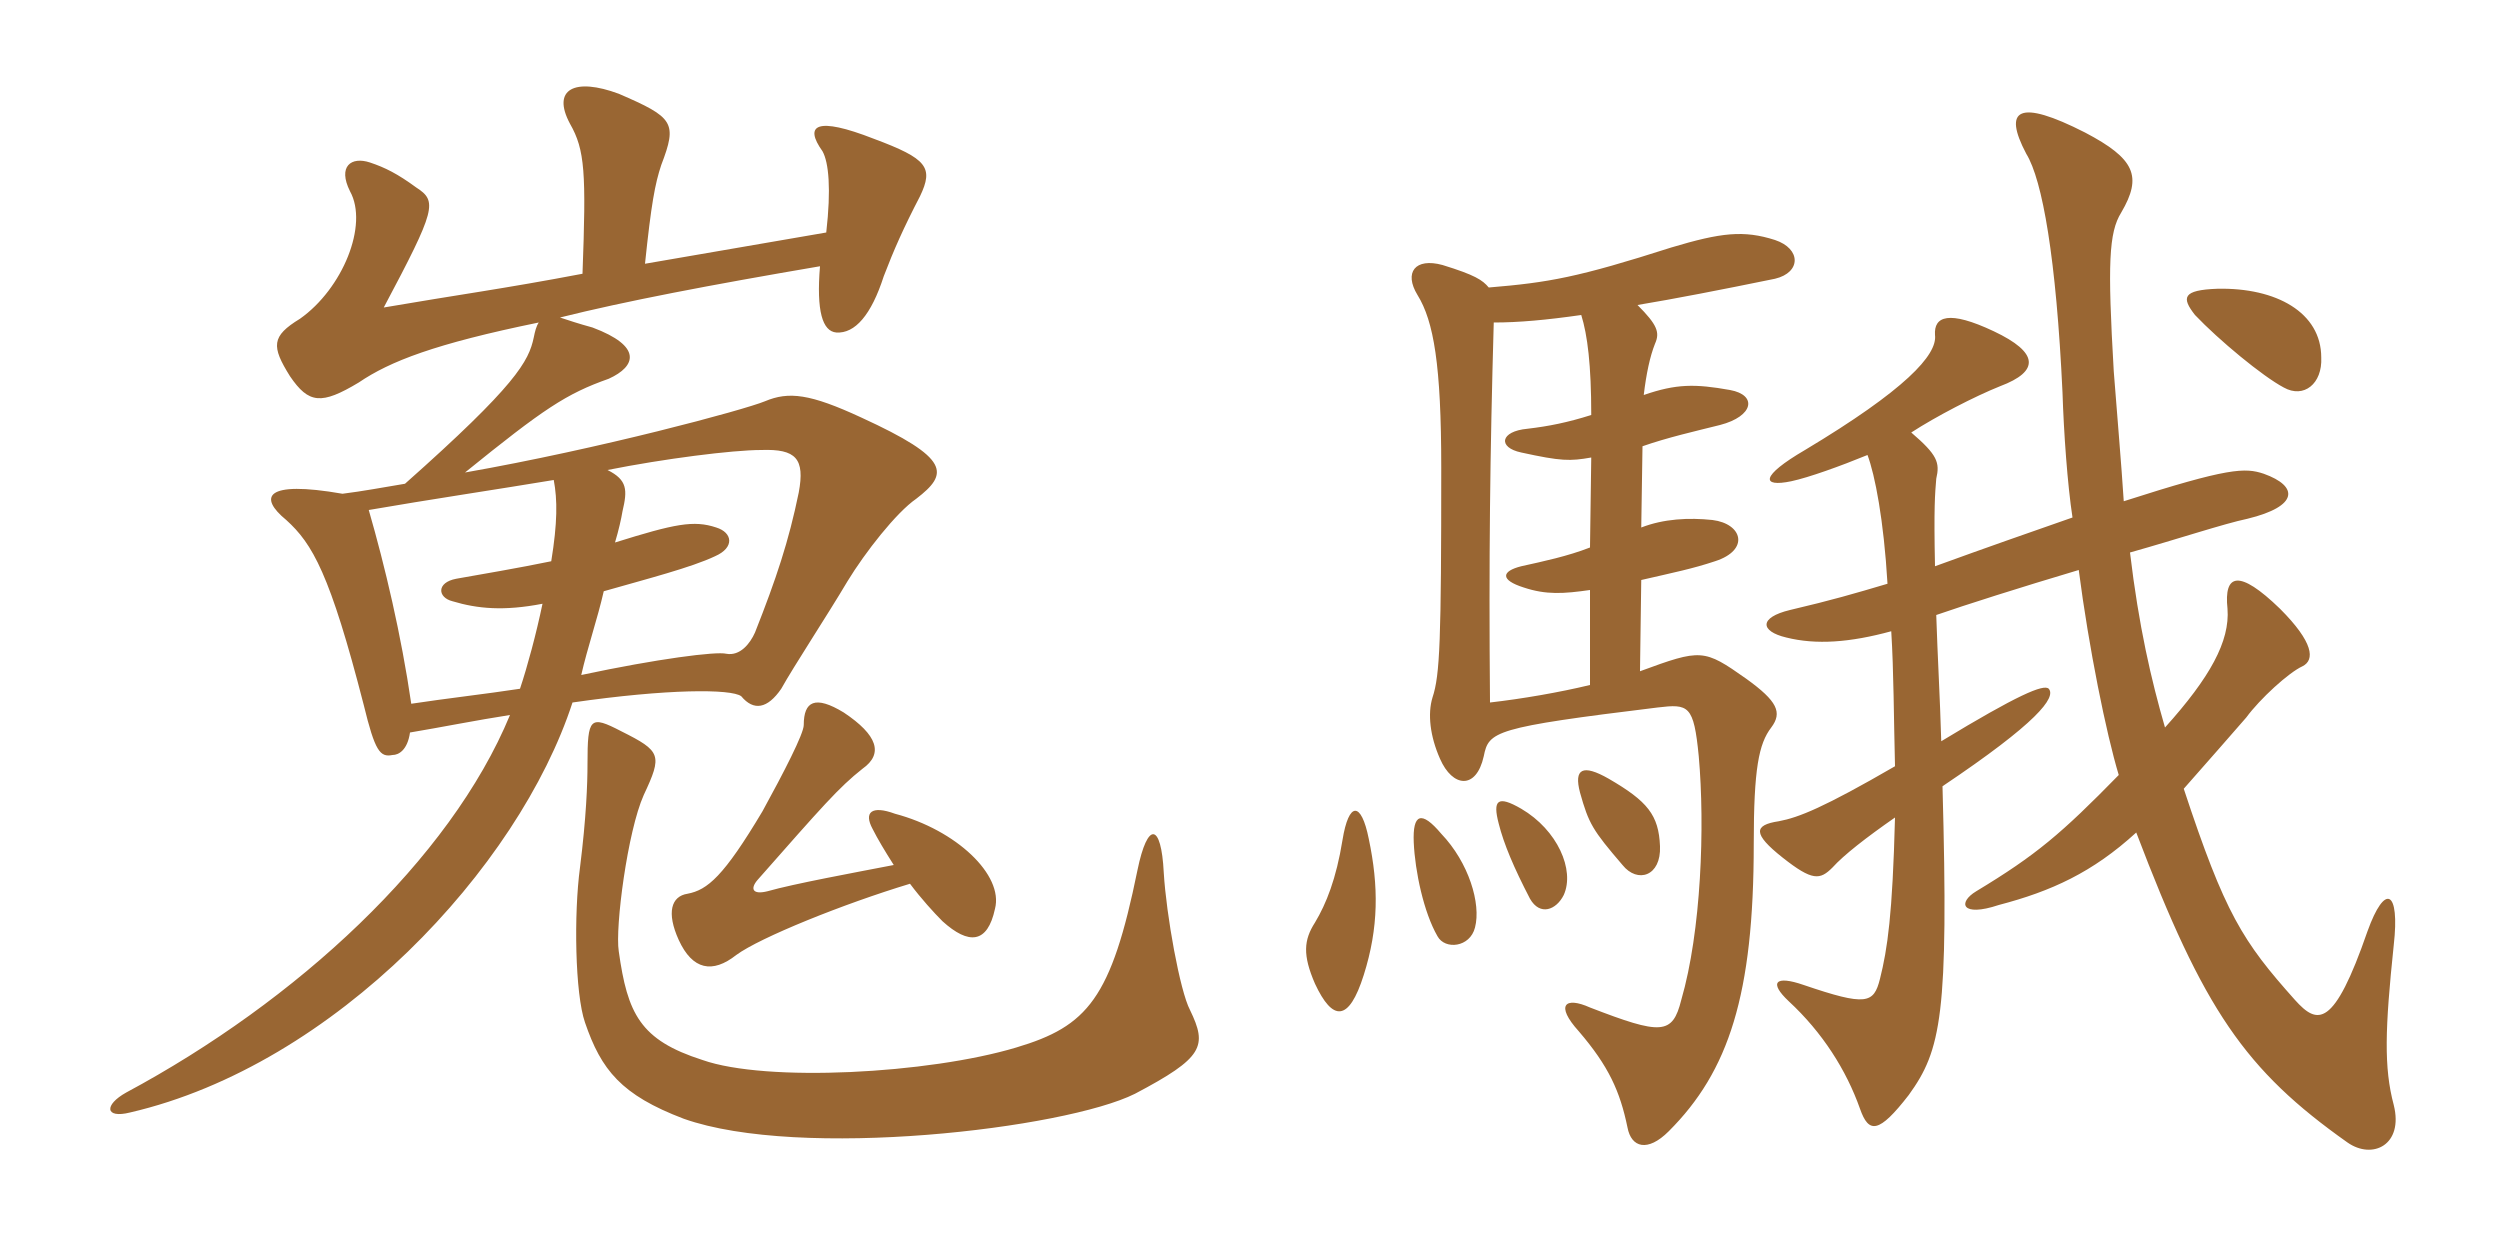 <svg xmlns="http://www.w3.org/2000/svg" xmlns:xlink="http://www.w3.org/1999/xlink" width="300" height="150"><path fill="#996633" padding="10" d="M110.40 23.55C112.05 20.10 111.30 19.05 104.85 16.65C97.95 13.95 96.45 15 98.70 18.15C99.45 19.50 99.75 22.65 99.15 27.90L77.40 31.65C78.15 24.45 78.60 22.05 79.35 19.80C81.30 14.70 80.85 14.10 74.25 11.25C69 9.30 66.15 10.65 68.40 14.85C70.20 18 70.35 20.70 69.90 32.85C60.45 34.65 54.75 35.40 46.05 36.90C52.35 25.05 52.50 24.15 49.95 22.50C47.70 20.85 46.20 20.10 44.40 19.50C42.15 18.75 40.50 19.95 42 22.95C44.25 27 41.10 34.65 36 38.25C32.55 40.35 32.55 41.55 34.80 45.15C37.05 48.45 38.55 48.60 43.05 45.90C46.80 43.35 52.20 41.25 64.65 38.70C64.35 39.15 64.20 39.75 64.05 40.50C63.45 43.35 61.95 46.20 48.60 58.05C45.90 58.50 43.50 58.95 41.10 59.25C31.65 57.60 31.05 59.70 34.35 62.40C37.50 65.25 39.60 68.85 43.65 84.60C45 90.15 45.60 90.90 47.10 90.60C47.85 90.60 48.90 90 49.20 87.90C52.80 87.30 57.30 86.40 61.20 85.80C54 103.20 35.55 120.15 15.15 131.10C12.45 132.60 12.60 134.25 15.60 133.50C40.20 127.80 62.25 104.10 68.70 84.30C80.10 82.65 87.75 82.65 88.95 83.55C90.45 85.35 92.10 85.05 93.75 82.65C95.25 79.95 99.30 73.80 101.70 69.75C103.80 66.30 107.55 61.50 109.95 59.85C113.85 56.85 114.15 55.05 103.35 50.10C97.20 47.25 94.65 46.95 91.80 48.15C89.25 49.20 72 53.85 55.80 56.70C65.25 49.05 67.95 47.25 73.05 45.45C76.35 43.95 77.10 41.55 71.10 39.30C69.45 38.85 68.10 38.40 67.20 38.10C75 36.15 85.20 34.20 98.40 31.95C97.95 37.35 98.70 39.75 100.35 39.90C102.60 40.05 104.55 37.80 106.05 33.15C107.25 30 108.45 27.30 110.40 23.55ZM119.40 109.05C120.45 105 114.75 99.60 107.40 97.65C104.55 96.60 103.65 97.50 104.70 99.45C105.30 100.65 106.20 102.15 107.25 103.80C102.60 104.70 95.25 106.05 92.10 106.95C90.30 107.40 90 106.65 90.90 105.60C98.70 96.75 100.65 94.50 103.50 92.25C106.05 90.45 105.30 88.20 101.25 85.50C97.80 83.40 96.45 84.15 96.45 87C96.45 88.05 94.05 92.70 91.50 97.35C86.85 105.15 84.90 106.80 82.50 107.25C80.55 107.55 79.95 109.50 81.45 112.80C83.10 116.40 85.50 116.85 88.35 114.60C91.20 112.50 101.25 108.45 109.20 106.05C110.55 107.85 112.05 109.50 113.10 110.55C116.25 113.40 118.50 113.25 119.40 109.05ZM142.80 121.20C141.60 118.95 139.95 109.80 139.65 104.70C139.35 98.70 137.70 98.55 136.50 104.40C133.35 119.85 130.50 123.15 121.95 125.70C111.45 128.85 91.95 129.90 84.30 127.20C76.80 124.80 75.30 121.65 74.25 114.15C73.80 111.30 75.30 99.75 77.25 95.40C79.50 90.60 79.35 90.15 74.55 87.75C70.80 85.80 70.50 86.10 70.50 91.65C70.50 94.05 70.35 98.10 69.60 104.10C68.85 109.65 69 119.25 70.20 122.70C72.15 128.40 74.55 131.40 82.05 134.25C96 139.20 127.80 135.45 136.20 131.25C144.45 126.90 144.90 125.55 142.80 121.20ZM95.85 59.10C94.65 64.95 93.15 69.45 90.60 75.90C90 77.25 88.80 78.75 87.15 78.45C85.95 78.15 78.90 79.05 69.75 81C70.50 77.70 71.70 74.25 72.45 70.95C77.70 69.45 82.95 68.10 85.80 66.75C88.20 65.70 87.90 63.90 85.95 63.30C83.25 62.40 81 62.85 73.80 65.10C74.25 63.60 74.55 62.25 74.70 61.35C75.30 58.80 75.30 57.60 72.90 56.40C79.65 55.05 87.90 54 91.35 54C95.55 53.85 96.60 55.05 95.85 59.10ZM66.45 57.60C66.90 60 66.90 62.70 66.15 67.35C62.55 68.10 57.30 69 54.75 69.45C52.35 69.90 52.50 71.70 54.30 72.15C57.30 73.05 60.45 73.35 65.10 72.45C64.35 76.05 63.30 79.95 62.40 82.65C58.50 83.25 53.25 83.85 49.35 84.45C48.15 76.20 46.20 67.95 44.25 61.20C51.15 60 60.15 58.65 66.45 57.60ZM164.25 100.65C163.35 96.15 161.85 96.15 161.10 100.80C160.35 105.45 159.15 108.45 157.80 110.70C156.45 112.80 156.30 114.60 157.80 118.05C159.90 122.55 161.85 122.70 163.65 117C165.45 111.30 165.45 106.35 164.25 100.65ZM177 111.30C177.75 108.45 176.25 103.50 172.95 100.05C170.55 97.20 169.50 97.65 169.65 101.10C169.80 104.55 170.85 109.50 172.50 112.35C173.40 114 176.40 113.70 177 111.30ZM187.65 107.40C189 104.40 186.90 99.60 182.55 97.05C179.70 95.40 179.10 96 179.85 98.85C180.45 101.25 181.65 104.10 183.60 107.85C184.80 109.95 186.75 109.20 187.65 107.40ZM199.20 101.55C199.05 97.80 197.70 96.15 193.05 93.45C189.90 91.65 188.85 92.25 189.60 95.10C190.65 98.85 191.10 99.60 194.70 103.80C196.50 106.05 199.35 105.15 199.20 101.55ZM179.25 38.70C182.25 38.70 185.55 38.40 189.75 37.80C190.50 40.20 190.95 43.80 190.95 49.80C188.10 50.70 185.85 51.15 183.30 51.45C180 51.75 179.70 53.70 182.55 54.30C187.35 55.35 188.40 55.35 190.95 54.90L190.80 65.70C188.10 66.75 185.25 67.35 182.55 67.95C180.15 68.55 180 69.60 182.85 70.50C185.55 71.40 187.65 71.25 190.80 70.80L190.80 82.20C187.05 83.10 182.70 83.85 178.80 84.30C178.65 66.90 178.80 54.60 179.25 38.70ZM196.80 80.55L196.95 69.60C200.85 68.70 203.10 68.25 205.80 67.35C210 66 209.10 62.85 205.50 62.40C202.65 62.10 199.65 62.25 196.95 63.30L197.10 53.55C200.10 52.50 203.40 51.75 206.40 51C210.45 49.95 210.90 47.40 207.60 46.80C203.40 46.05 201.15 46.05 197.25 47.40C197.55 44.85 198 42.75 198.60 41.25C199.20 39.90 198.90 39 196.50 36.60C201 35.85 206.40 34.80 213 33.45C216.15 32.70 216.15 29.85 213 28.80C209.25 27.60 206.55 27.90 200.55 29.70C189.30 33.30 185.85 33.90 178.65 34.50C177.90 33.60 177 33 173.10 31.80C169.80 30.90 168.45 32.70 170.10 35.40C172.05 38.55 172.95 43.80 172.95 56.10C172.95 76.80 172.80 81 171.90 83.70C171.30 85.65 171.60 88.35 172.80 91.05C174.30 94.50 177.15 94.80 178.05 90.75C178.65 87.75 179.25 87.30 198.90 84.90C202.65 84.45 203.25 84.60 203.85 90.75C204.60 99.15 204.15 111.75 201.75 120C200.70 124.20 199.35 124.20 190.80 120.90C187.80 119.55 186.60 120.60 189.45 123.75C193.05 127.95 194.40 130.95 195.30 135.30C195.75 137.70 197.70 138.30 200.25 135.75C207.45 128.55 210.45 119.40 210.45 101.25C210.45 92.25 211.05 89.25 212.55 87.30C213.90 85.50 213.30 84.15 209.55 81.45C204.45 77.85 204.15 77.85 196.80 80.55ZM278.55 42.90C278.55 37.50 273.15 34.50 266.10 34.65C261.90 34.80 261.75 35.70 263.40 37.80C266.25 40.80 271.50 45.15 274.05 46.50C276.45 47.85 278.70 46.05 278.55 42.90ZM249.45 68.40C250.65 77.70 252.75 88.05 254.25 93C247.35 100.05 244.35 102.60 237.15 106.95C234.90 108.30 235.35 110.10 239.85 108.60C246.15 106.95 251.10 104.70 256.35 99.90C264.45 121.20 269.40 128.40 281.70 137.10C284.70 139.20 288.45 137.40 287.25 132.60C286.05 128.10 286.20 123.45 287.25 113.40C288 106.80 286.20 105.90 284.10 111.75C280.05 123.45 278.10 123 275.40 120C269.10 112.95 267 109.65 262.05 94.65C265.50 90.75 267.45 88.50 269.55 86.10C271.20 83.85 274.65 80.70 276.30 79.95C277.80 79.20 277.65 77.10 273.60 73.05C268.65 68.25 266.85 68.85 267.30 73.05C267.60 76.95 265.20 81.30 259.80 87.30C258.15 81.60 256.65 75.15 255.60 66.30C261.45 64.65 266.85 62.85 269.70 62.25C275.85 60.75 275.85 58.35 271.65 56.85C269.40 56.10 267.45 56.10 254.85 60.15C254.55 55.50 254.10 50.40 253.65 44.55C252.90 31.65 253.05 27.90 254.55 25.50C257.10 21.15 256.20 19.05 250.20 15.90C242.25 11.85 240.30 13.05 243.15 18.45C245.10 21.60 246.75 31.05 247.50 47.10C247.65 51.90 248.10 58.20 248.70 62.10C242.70 64.20 238.80 65.55 232.20 67.95C232.05 60.90 232.20 59.25 232.35 57.45C232.80 55.50 232.50 54.60 229.35 51.90C232.35 49.95 237 47.55 240 46.35C244.80 44.55 244.65 42.30 239.25 39.75C233.85 37.20 232.05 37.95 232.20 40.20C232.50 42.60 228.60 46.80 216.60 54C211.20 57.15 211.35 58.50 214.95 57.75C217.05 57.30 220.80 55.95 224.10 54.60C225 57 226.05 62.40 226.50 70.05C222.45 71.25 219.90 72 214.80 73.20C211.05 74.10 211.20 75.75 214.35 76.50C217.95 77.40 222 77.10 226.95 75.75C227.25 80.55 227.25 86.10 227.40 91.95C218.85 96.90 215.85 98.10 213.45 98.55C210.45 99 210.30 100.05 213.90 102.90C217.50 105.75 218.40 105.60 219.90 104.10C221.25 102.60 223.95 100.50 227.40 98.10C227.10 109.80 226.50 113.85 225.60 117.45C224.85 120.45 223.95 120.75 216.45 118.20C213 117 212.25 117.90 214.65 120.15C218.70 123.90 221.55 128.40 223.20 133.05C224.25 136.05 225.45 136.05 229.05 131.40C232.95 126 233.85 121.80 233.10 94.35C244.50 86.70 246.75 83.70 245.85 82.65C245.25 82.05 242.10 83.40 232.95 88.95C232.80 83.70 232.50 78.60 232.35 73.80C235.80 72.60 242.40 70.50 249.45 68.40Z"/></svg>